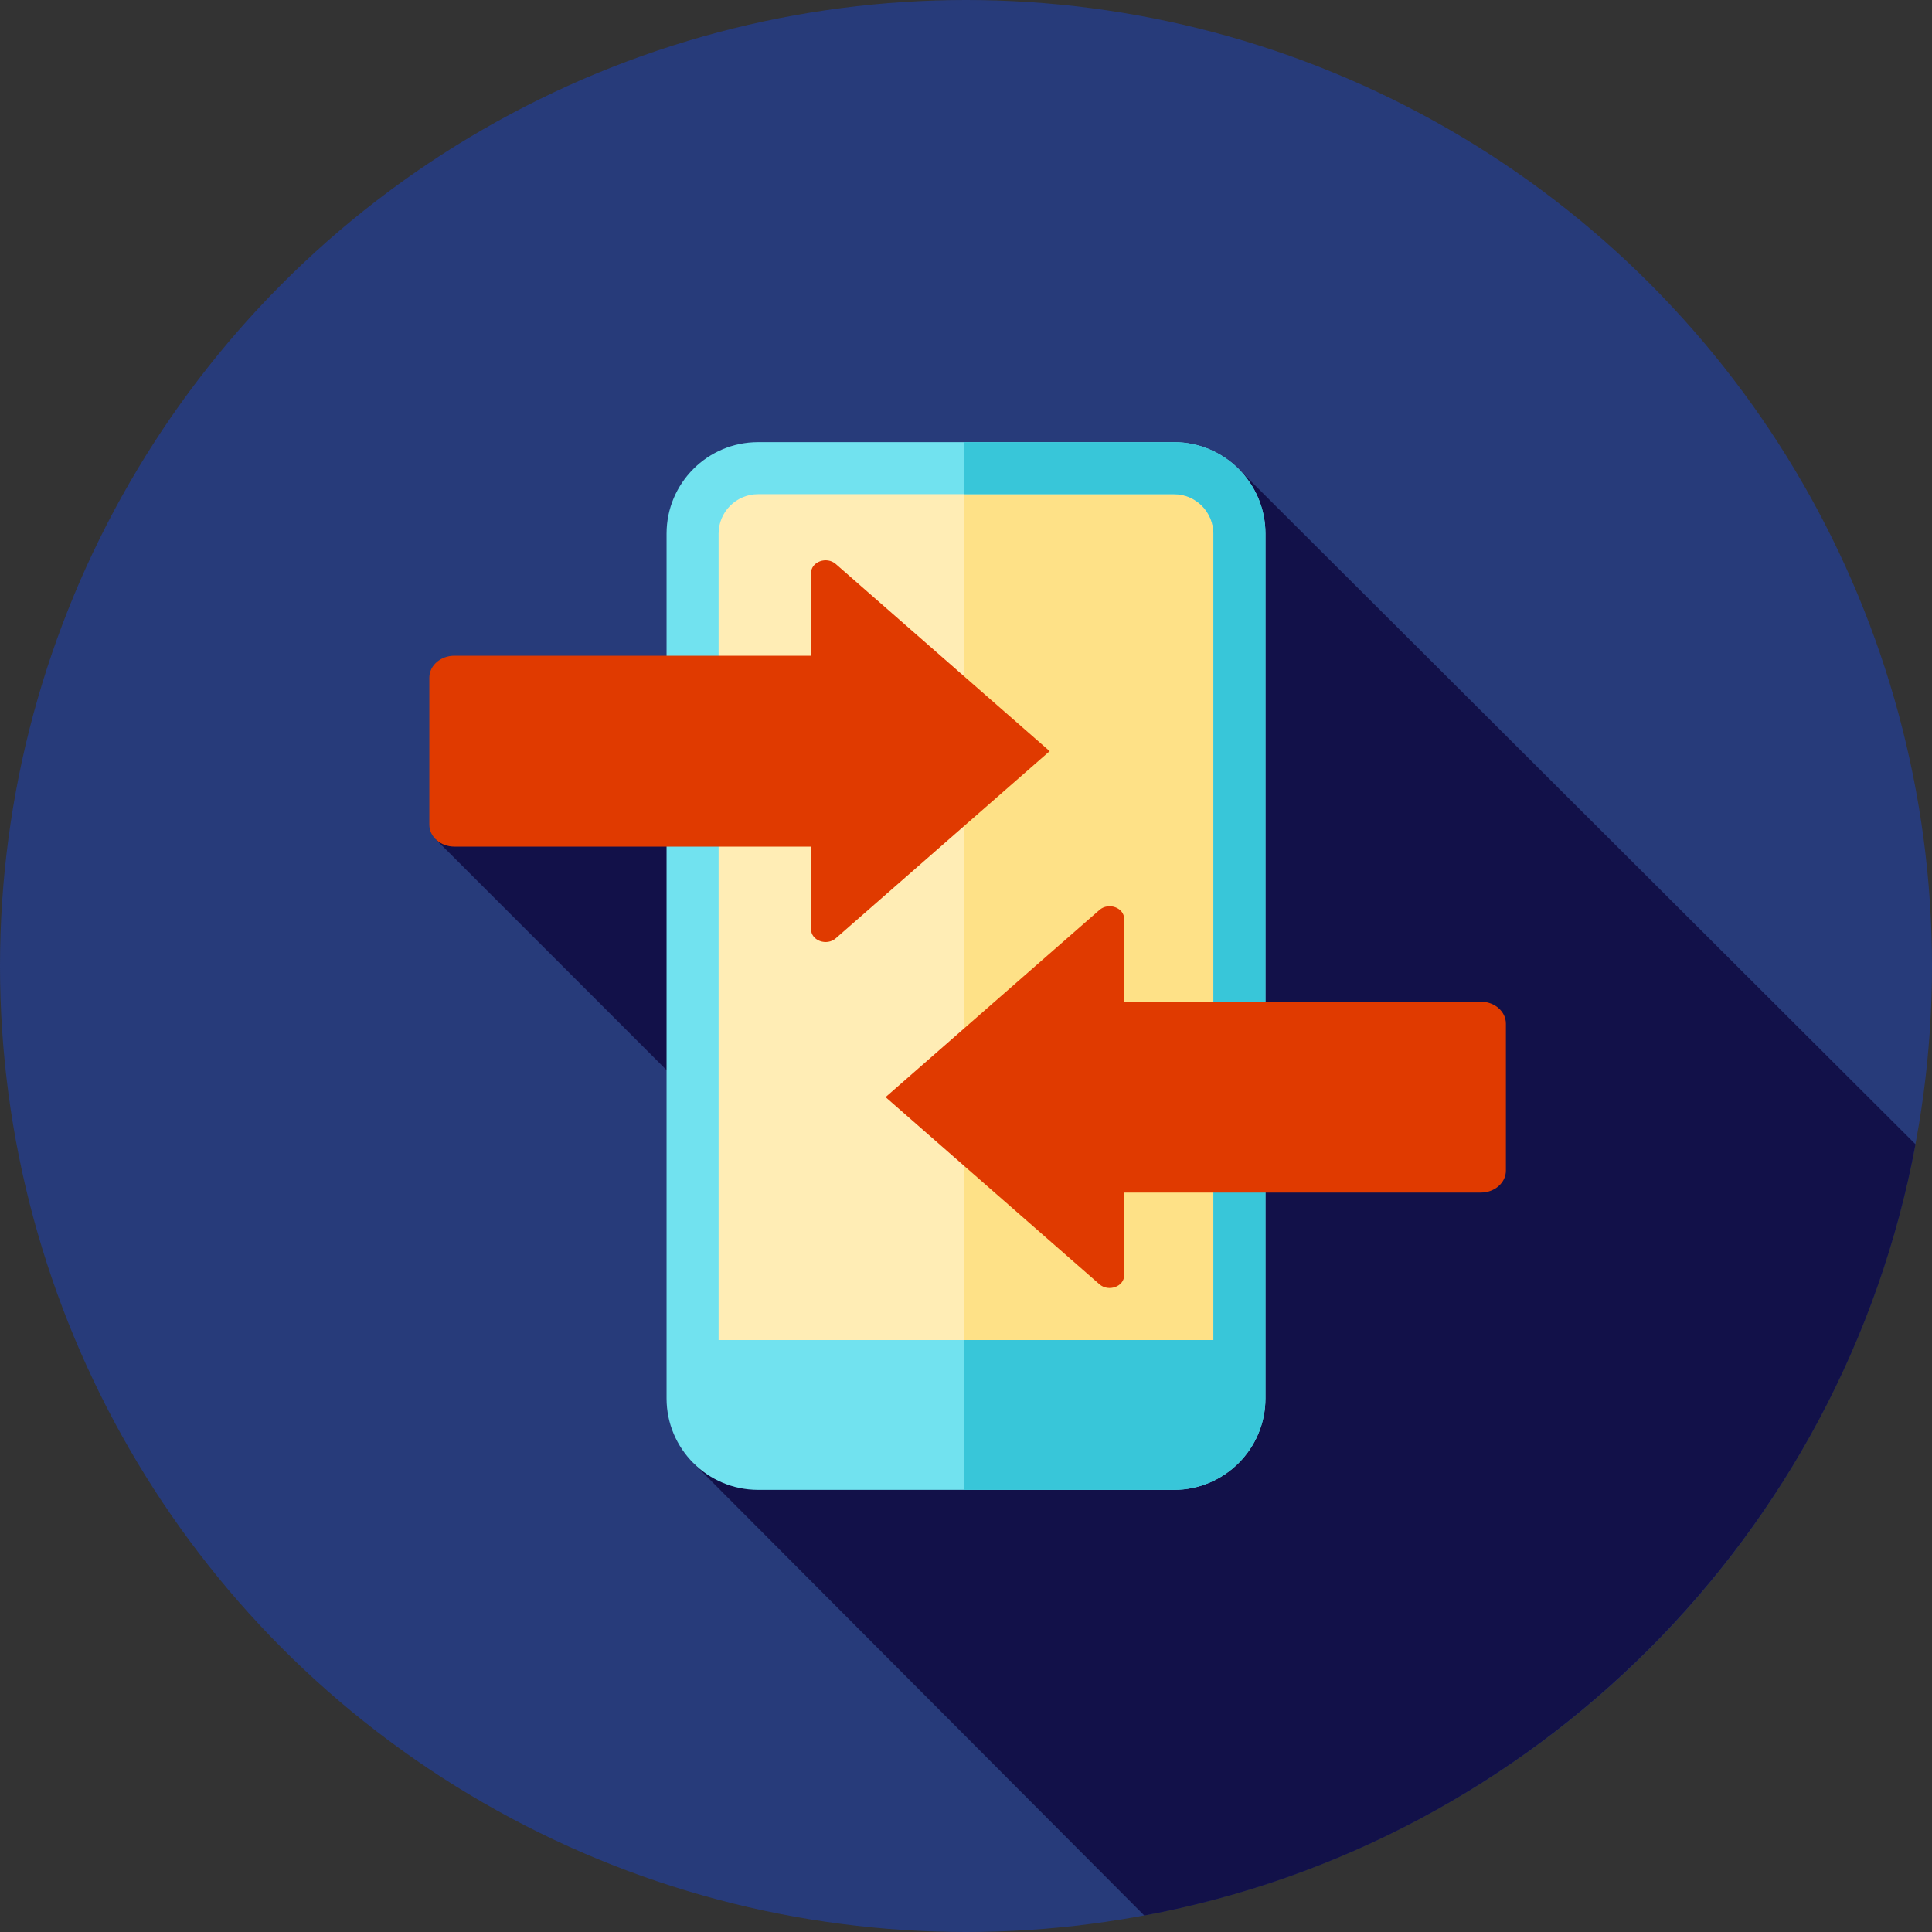 <?xml version="1.0" encoding="iso-8859-1"?>
<!-- Uploaded to: SVG Repo, www.svgrepo.com, Generator: SVG Repo Mixer Tools -->
<svg height="800px" width="800px" version="1.1" id="Layer_1" xmlns="http://www.w3.org/2000/svg" xmlns:xlink="http://www.w3.org/1999/xlink" 
	 viewBox="0 0 512 512" xml:space="preserve">
<rect x="0" y="0" width="512" height="512" fill="#333333" stroke="none"/>
<circle style="fill:#273B7A;" cx="256" cy="256" r="256"/>
<g>
	<path style="fill:#121149;" d="M328.294,124.325L183.765,387.734l119.48,119.898c103.498-19.313,185.075-100.888,204.386-204.386
		L328.294,124.325z"/>
	<polygon style="fill:#121149;" points="115.467,222.408 203.105,310.044 203.105,206.007 	"/>
</g>
<path style="fill:#FFEDB5;" d="M183.544,141.403l-0.002,229.193c0,9.573,7.759,17.332,17.332,17.332h110.249
	c9.573,0,17.332-7.759,17.332-17.332l0.002-229.193c0-9.573-7.759-17.332-17.332-17.332H200.876
	C191.304,124.071,183.544,131.831,183.544,141.403z"/>
<path style="fill:#FEE187;" d="M311.125,124.071h-55.699v263.858h55.698c9.573,0,17.332-7.759,17.332-17.332l0.002-229.193
	C328.457,131.831,320.698,124.071,311.125,124.071z"/>
<path style="fill:#71E2EF;" d="M311.125,117.176H200.876c-13.359,0-24.228,10.869-24.228,24.229l-0.002,229.192
	c0,13.36,10.869,24.229,24.229,24.229h110.249c13.359,0,24.228-10.869,24.228-24.229l0.002-229.192
	C335.353,128.043,324.486,117.176,311.125,117.176z M200.875,130.967h110.249c5.756,0,10.438,4.682,10.438,10.438l-0.002,213.719
	H190.436l0.002-213.721C190.44,135.649,195.122,130.967,200.875,130.967z"/>
<path style="fill:#38C6D9;" d="M311.125,117.176h-55.699v13.791h55.699c5.756,0,10.438,4.682,10.438,10.438l-0.003,213.719h-66.134
	v39.7h55.699c13.359,0,24.228-10.869,24.228-24.229l0.002-229.192C335.353,128.043,324.486,117.176,311.125,117.176z"/>
<g>
	<path style="fill:#E03A00;" d="M278.171,199.066l-56.675-49.592c-2.419-2.117-6.554-0.617-6.554,2.376v21.925h-94.523
		c-3.668,0-6.642,2.601-6.642,5.813v38.959c0,3.21,2.974,5.813,6.642,5.813h94.523v21.925c0,2.993,4.136,4.493,6.554,2.376
		L278.171,199.066z"/>
	<path style="fill:#E03A00;" d="M234.686,290.75l56.675,49.593c2.419,2.117,6.554,0.617,6.554-2.376v-21.925h94.523
		c3.668,0,6.642-2.601,6.642-5.813v-38.959c0-3.21-2.974-5.813-6.642-5.813h-94.523v-21.925c0-2.993-4.136-4.493-6.554-2.376
		L234.686,290.75z"/>
</g>
</svg>